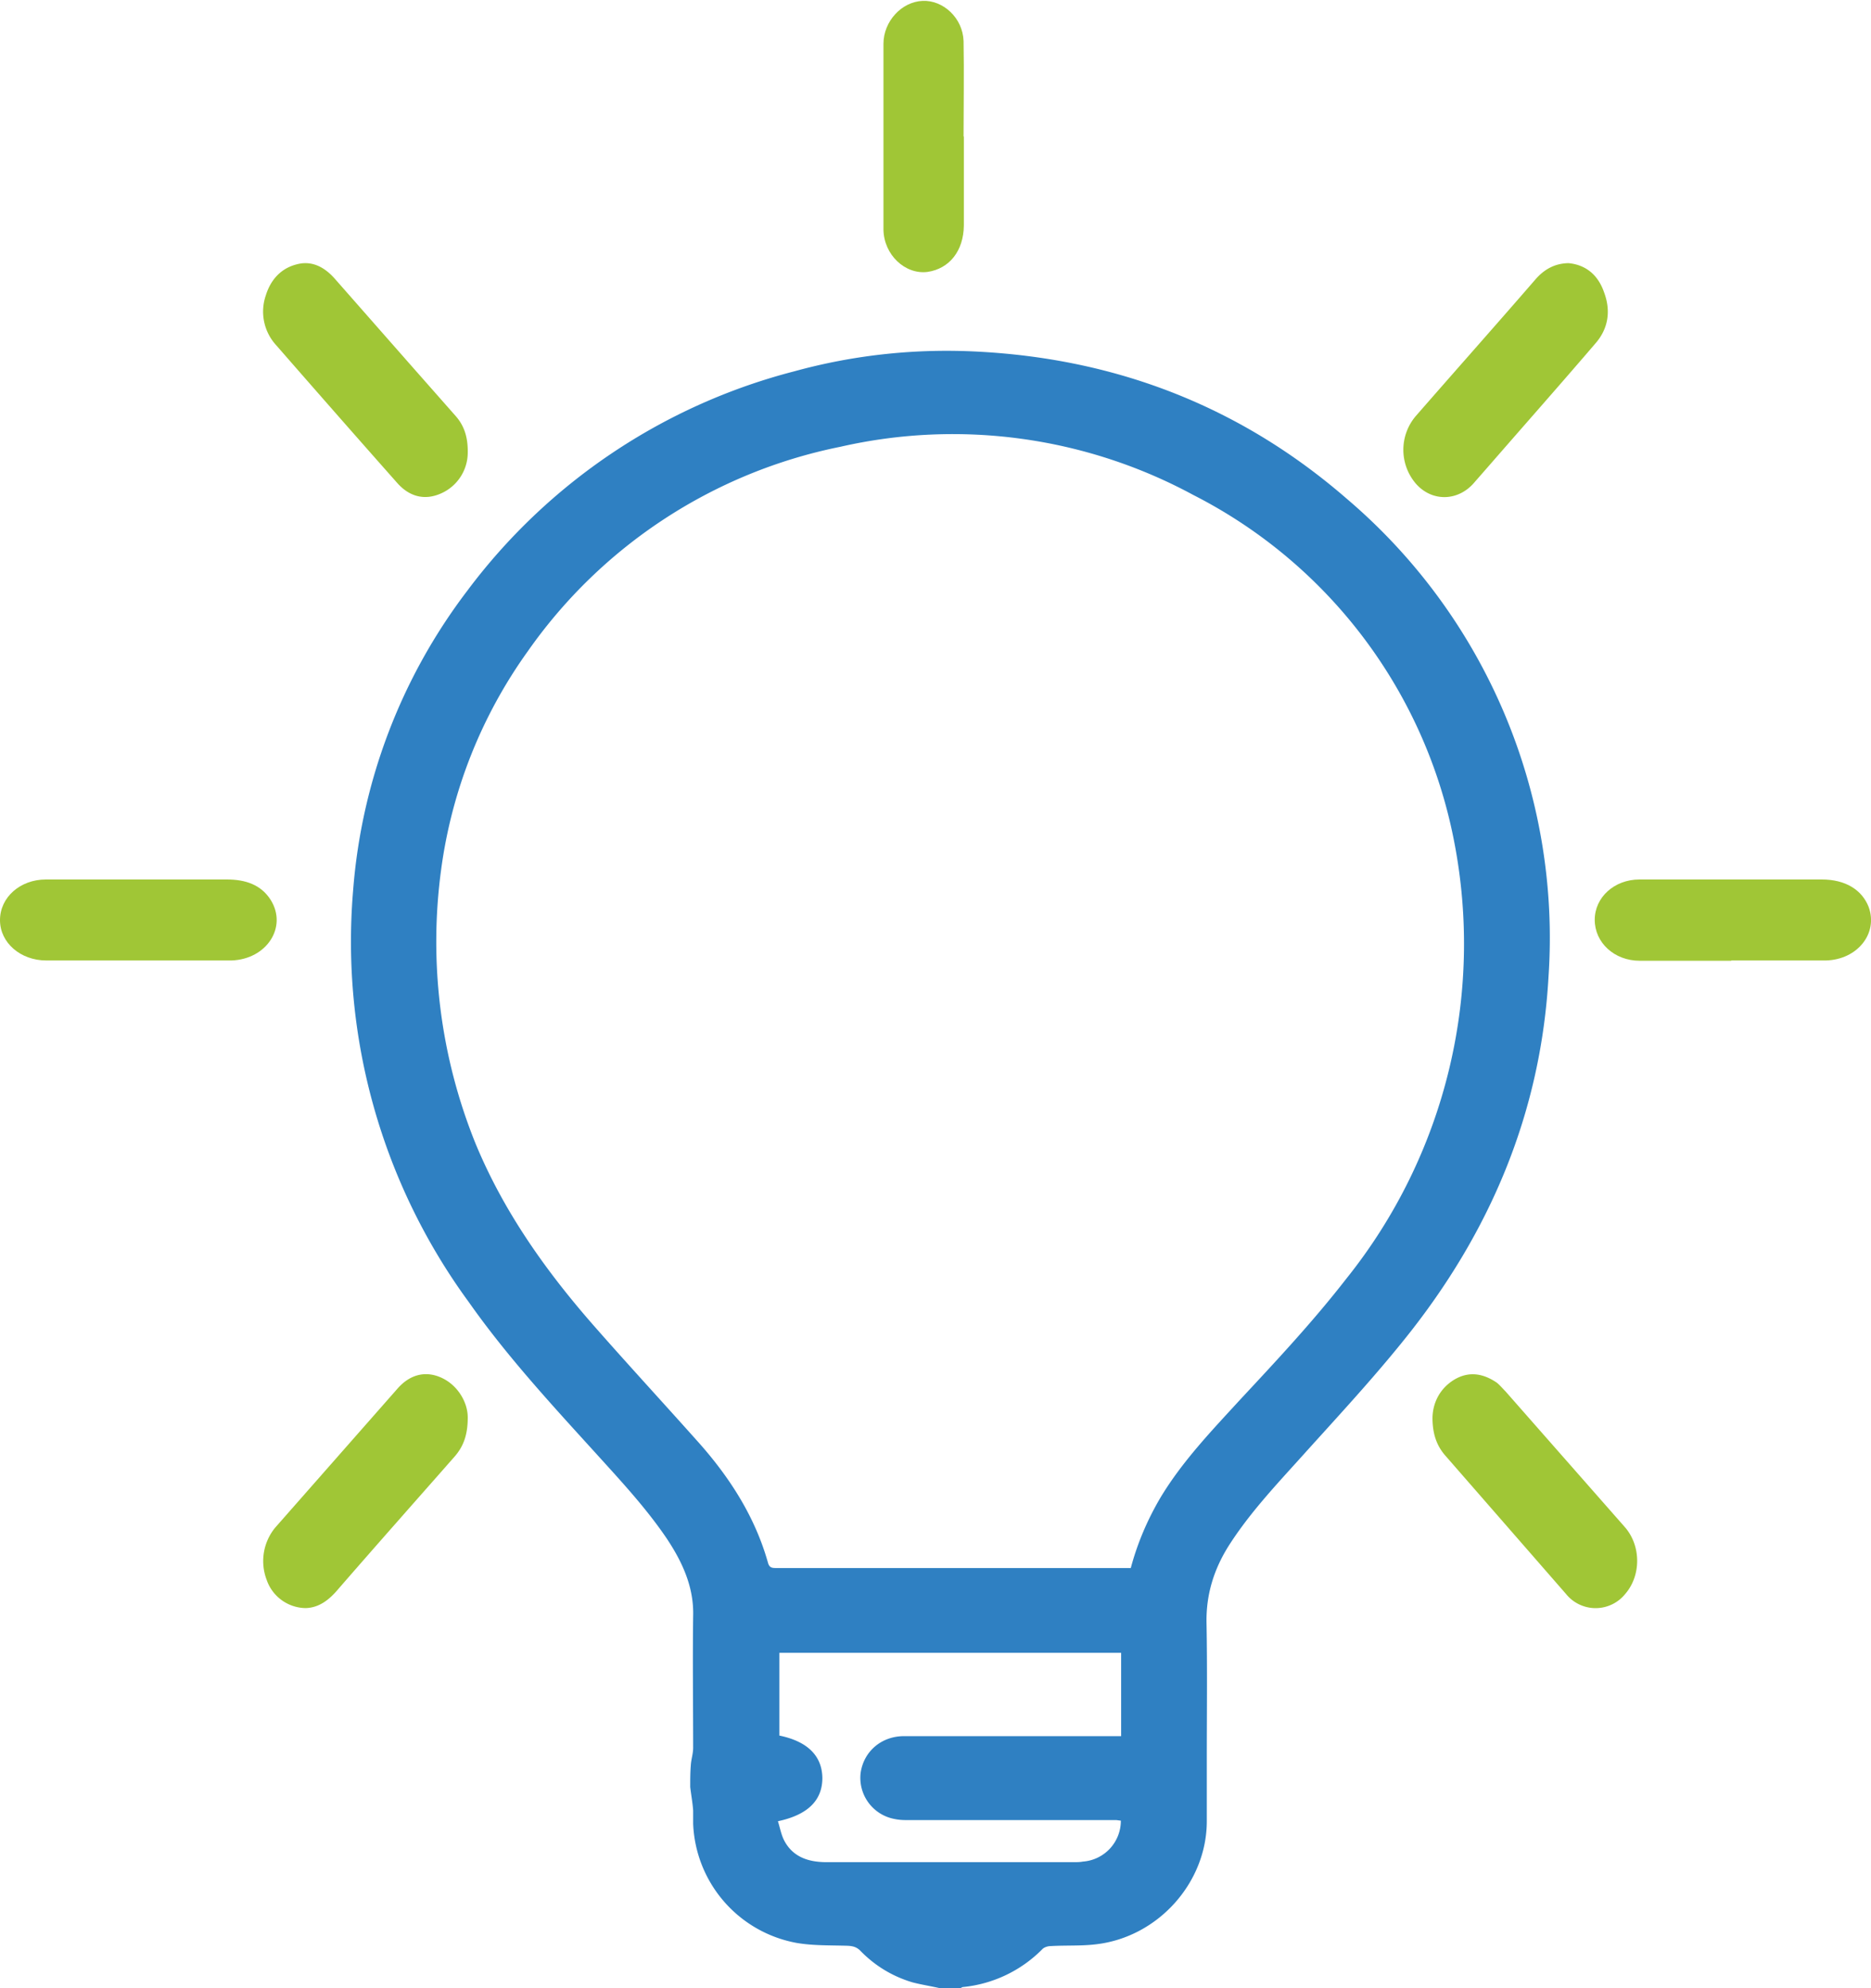 <svg xmlns="http://www.w3.org/2000/svg" xmlns:xlink="http://www.w3.org/1999/xlink" width="64" height="68" viewBox="0 0 64 68"><defs><path id="65apd" d="M1280.15 2473c-.31-.07-.63-.12-.94-.2-.7-.21-1.3-.58-1.8-1.1-.12-.11-.24-.14-.4-.15-.6-.02-1.2 0-1.77-.1a4.32 4.32 0 0 1-3.53-4.08v-.45c-.02-.27-.07-.54-.1-.8 0-.25 0-.5.02-.74.01-.2.08-.4.08-.6 0-1.5-.02-3 0-4.5.03-1-.37-1.86-.91-2.67-.72-1.06-1.6-2-2.46-2.95-1.5-1.65-3.02-3.3-4.3-5.12a20.87 20.87 0 0 1-3.96-14.1 19.36 19.36 0 0 1 3.9-10.23 20.3 20.3 0 0 1 11.19-7.51c2.07-.57 4.2-.79 6.34-.67 4.77.26 8.98 1.92 12.56 5.03a19.71 19.71 0 0 1 6.9 16.33c-.26 4.67-2 8.78-4.93 12.42-1.1 1.37-2.3 2.66-3.48 3.97-.9 1-1.83 1.98-2.55 3.12-.49.79-.75 1.63-.74 2.57.03 1.57.01 3.15.01 4.72v2.1c0 2.1-1.67 3.97-3.8 4.21-.5.06-1.03.03-1.54.06-.1 0-.22.04-.28.1a4.43 4.43 0 0 1-2.71 1.3c-.04 0-.07.03-.1.04zm6.53-14.37c.23-.86.57-1.65 1.01-2.4.75-1.25 1.76-2.3 2.75-3.38 1.24-1.33 2.49-2.67 3.6-4.1a18.31 18.31 0 0 0 3.64-15.27 16.89 16.89 0 0 0-8.86-11.55 17.29 17.29 0 0 0-12.07-1.65 17.2 17.2 0 0 0-10.7 7 16.57 16.57 0 0 0-2.96 7.46 18.4 18.4 0 0 0 1.18 9.38c.96 2.32 2.4 4.35 4.05 6.23 1.15 1.31 2.34 2.6 3.5 3.9 1.11 1.23 2 2.6 2.45 4.2.05.18.15.18.3.18h11.85zm-.5 8.62H1279a1.9 1.9 0 0 1-.54-.07 1.43 1.43 0 0 1-1.02-1.55c.11-.74.72-1.25 1.48-1.25H1286.35v-2.85h-11.69v2.83c.97.2 1.46.7 1.47 1.45 0 .76-.49 1.26-1.52 1.48.07.22.11.46.22.67.3.56.83.73 1.45.73h8.44c.1 0 .22 0 .32-.02a1.4 1.4 0 0 0 1.3-1.4l-.16-.02z"/><path id="65apa" d="M1248 2435.08h9.46v2.78H1248z"/><path id="65apf" d="M1252.68 2437.85h-3.1c-.87 0-1.58-.6-1.58-1.38 0-.78.69-1.39 1.57-1.39h6.19c.64 0 1.17.18 1.5.7.58.93-.14 2.03-1.34 2.07H1252.68z"/><path id="65apb" d="M1302.55 2435.08h9.45v2.78h-9.45z"/><path id="65aph" d="M1307.22 2437.86h-3.13c-.87 0-1.54-.62-1.54-1.4 0-.77.67-1.38 1.53-1.38h6.24c.8 0 1.37.35 1.6.94.33.9-.38 1.8-1.46 1.83H1307.22z"/><path id="65api" d="M1297 2453.49c.01-.51.25-1 .74-1.3.5-.3.99-.22 1.46.1.1.08.2.2.3.3l4.08 4.64c.56.64.56 1.66.01 2.29a1.3 1.3 0 0 1-2.02 0l-4.1-4.7c-.3-.33-.47-.73-.47-1.33"/><path id="65apj" d="M1264 2420.49a1.53 1.53 0 0 1-.9 1.38c-.57.26-1.1.12-1.52-.36a805.5 805.5 0 0 1-4.13-4.7 1.7 1.7 0 0 1-.36-1.7c.2-.65.64-1.01 1.21-1.1.45-.06.83.16 1.15.52l2.55 2.9 1.57 1.78c.3.33.44.73.43 1.28"/><path id="65apk" d="M1301.65 2414c.55.05 1 .36 1.22 1 .24.64.14 1.25-.3 1.75-1.2 1.4-2.42 2.78-3.63 4.17l-.49.56c-.55.67-1.46.7-2.02.06a1.78 1.78 0 0 1-.01-2.3c1.36-1.56 2.73-3.1 4.09-4.67.3-.35.66-.56 1.14-.57"/><path id="65apl" d="M1264 2453.48c0 .62-.16 1.01-.46 1.35-1.32 1.5-2.65 3-3.97 4.52-.31.37-.66.64-1.12.65a1.43 1.43 0 0 1-1.33-.97 1.8 1.8 0 0 1 .3-1.79l4.18-4.75c.44-.5.99-.62 1.54-.35.53.26.86.83.86 1.34"/><path id="65apc" d="M1278.21 2405.03h2.76v9.28h-2.76z"/><path id="65apn" d="M1280.97 2409.67v3.04c-.01.88-.5 1.48-1.24 1.59-.77.1-1.5-.59-1.51-1.45v-6.35c0-.77.62-1.44 1.34-1.47.7-.03 1.37.58 1.4 1.37.02 1.1 0 2.18 0 3.27z"/><clipPath id="65ape"><use xlink:href="#65apa"/></clipPath><clipPath id="65apg"><use xlink:href="#65apb"/></clipPath><clipPath id="65apm"><use xlink:href="#65apc"/></clipPath></defs><g><g transform="translate(-1248 -2405)"><g><use fill="#2f80c2" xlink:href="#65apd"/></g><g><g/><g clip-path="url(#65ape)"><use fill="#a0c636" xlink:href="#65apf"/></g></g><g><g/><g clip-path="url(#65apg)"><use fill="#a0c636" xlink:href="#65aph"/></g></g><g><use fill="#a0c636" xlink:href="#65api"/></g><g><use fill="#a0c636" xlink:href="#65apj"/></g><g><use fill="#a0c636" xlink:href="#65apk"/></g><g><use fill="#a0c636" xlink:href="#65apl"/></g><g><g/><g clip-path="url(#65apm)"><use fill="#a0c636" xlink:href="#65apn"/></g></g></g></g></svg>